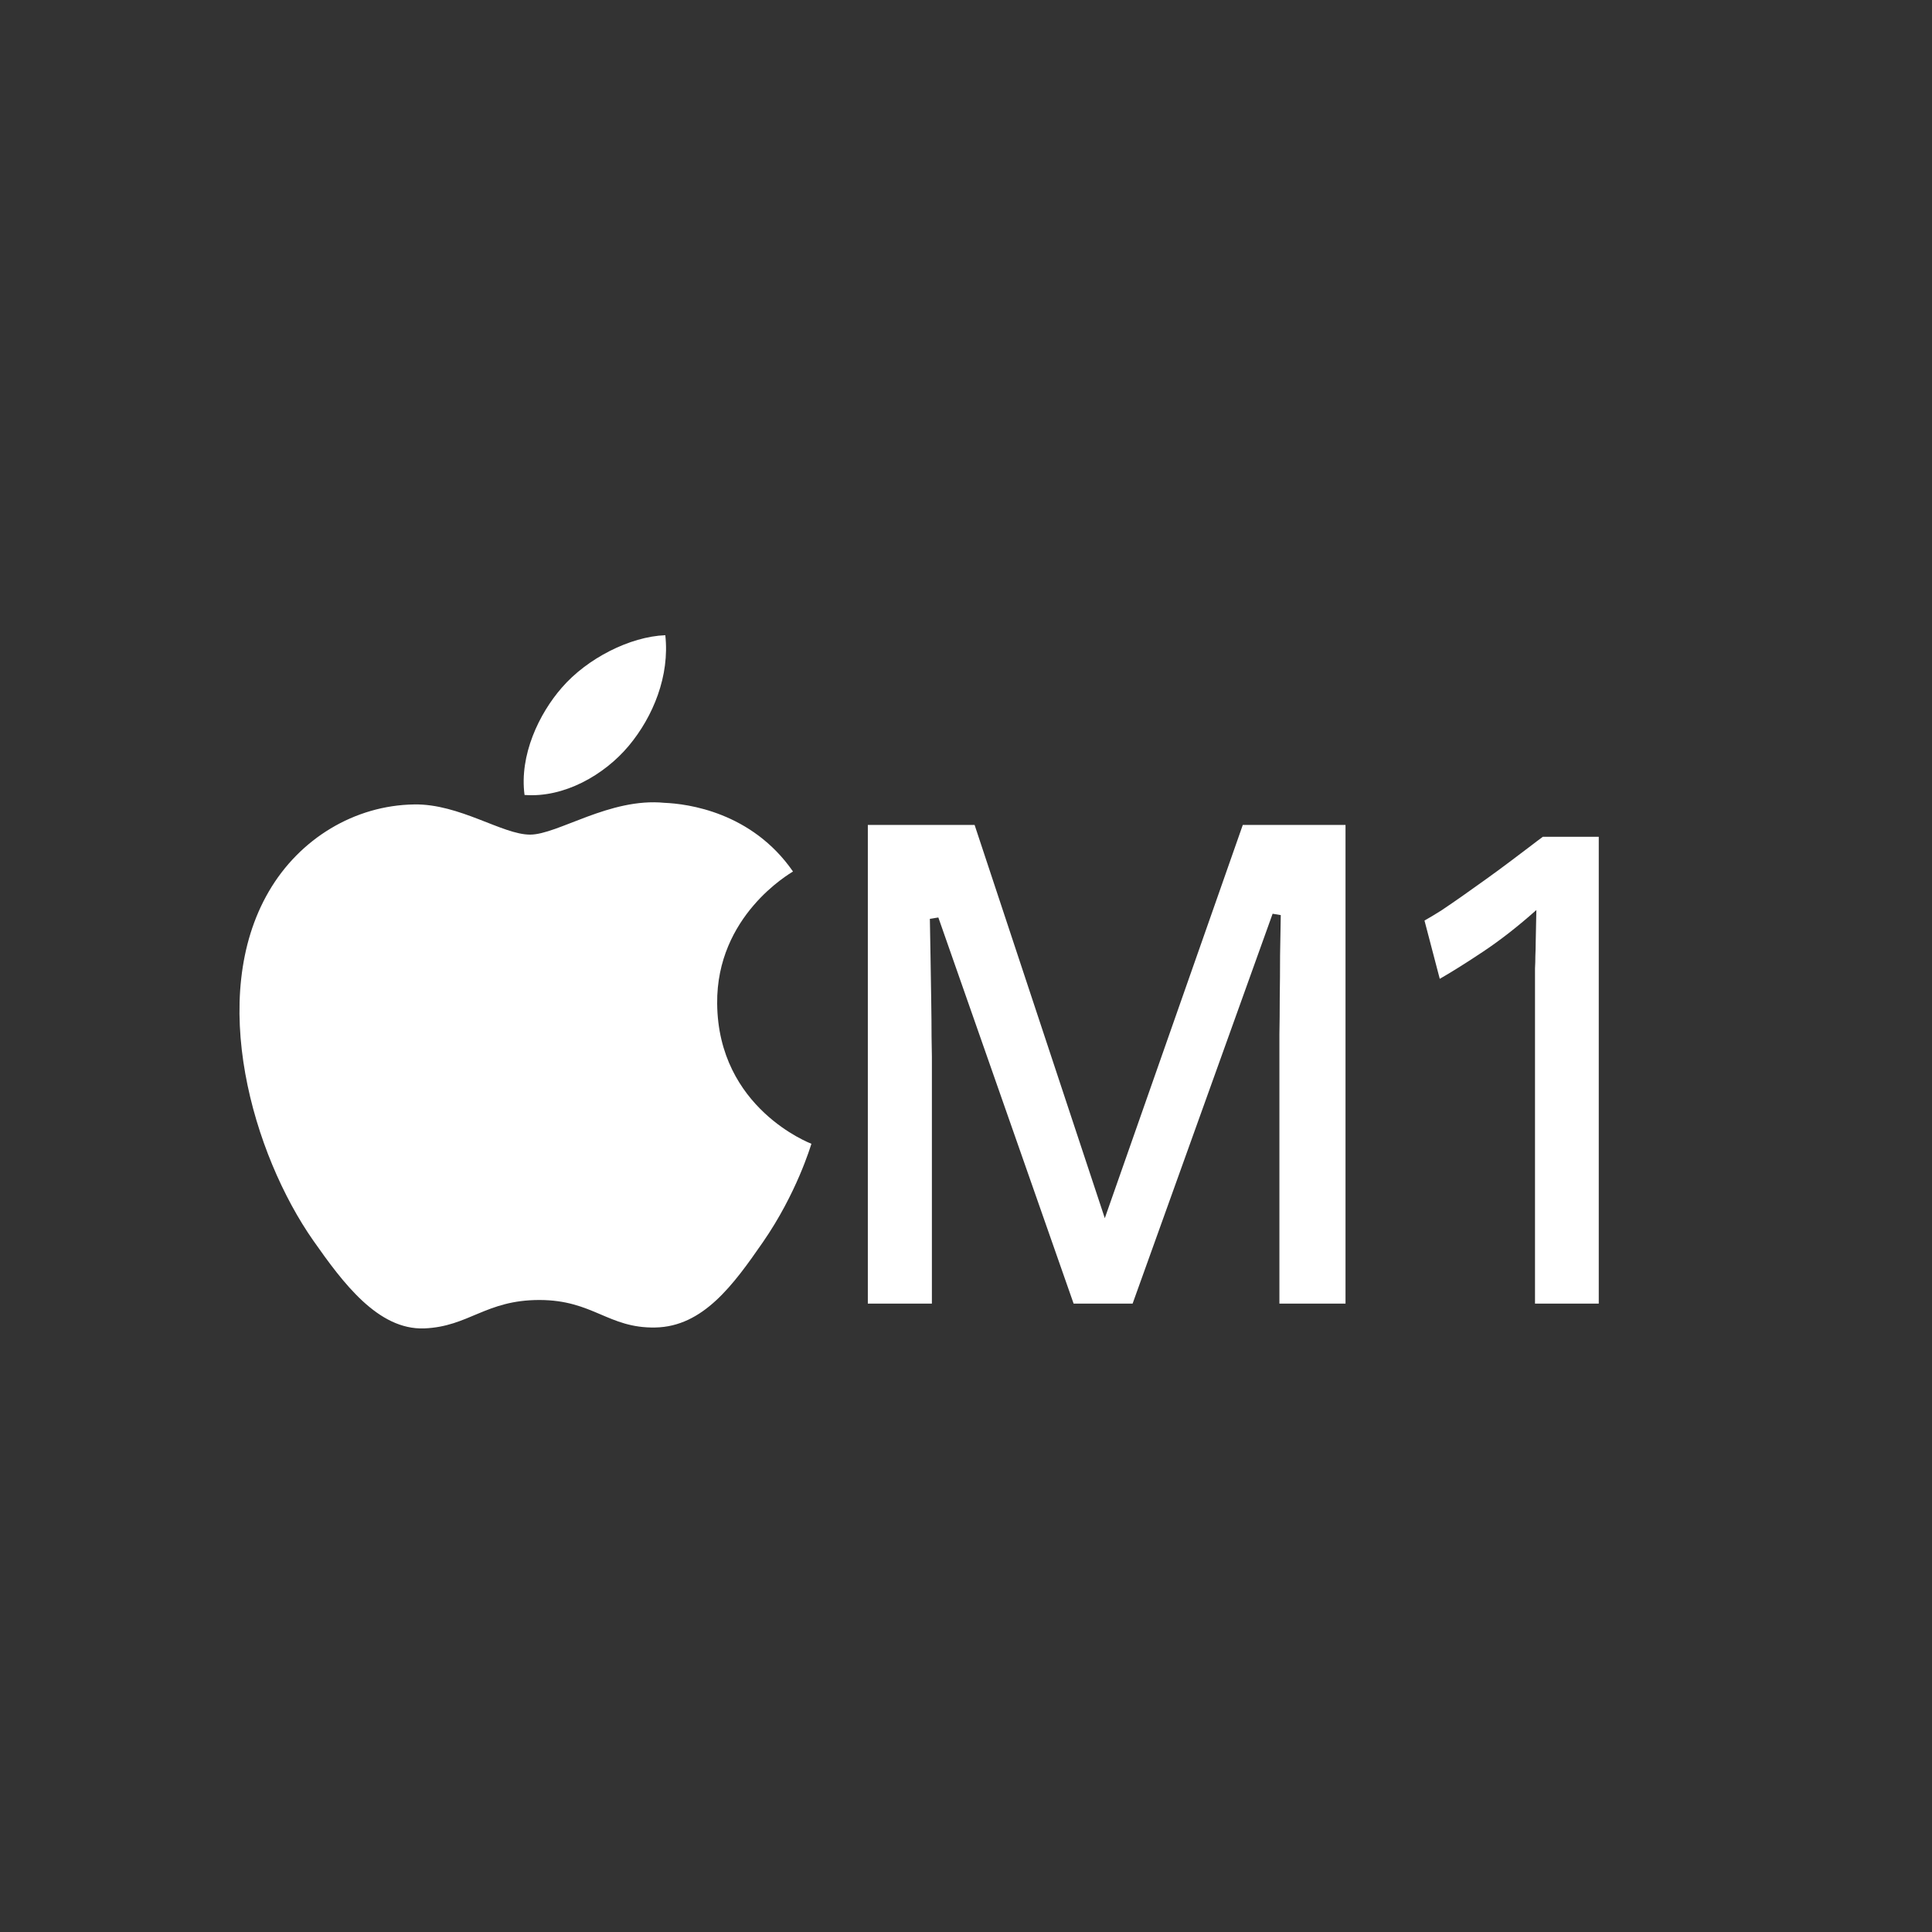 <svg width="64" height="64" viewBox="0 0 64 64" fill="none" xmlns="http://www.w3.org/2000/svg">
<rect x="0" y="0" width="64" height="64" fill="#333333" stroke="none"/>
<path d="M23.757 33.245C23.728 30.336 26.161 28.941 26.269 28.87C24.902 26.897 22.772 26.626 22.014 26.595C20.203 26.414 18.478 27.648 17.559 27.648C16.642 27.648 15.222 26.622 13.72 26.648C11.745 26.677 9.923 27.782 8.907 29.528C6.855 33.042 8.382 38.248 10.381 41.1C11.359 42.494 12.524 44.062 14.054 44.005C15.528 43.947 16.084 43.064 17.866 43.064C19.648 43.064 20.148 44.005 21.707 43.975C23.293 43.947 24.298 42.555 25.267 41.156C26.39 39.536 26.852 37.968 26.879 37.889C26.844 37.873 23.789 36.718 23.757 33.245Z" fill="white"/>
<path d="M20.827 24.708C21.639 23.736 22.188 22.386 22.039 21.042C20.868 21.088 19.451 21.809 18.611 22.78C17.858 23.642 17.2 25.014 17.376 26.334C18.682 26.434 20.014 25.678 20.827 24.708Z" fill="white"/>
<path d="M42.382 43.184L42.382 34.93C42.382 34.825 42.382 34.6 42.382 34.256C42.389 33.904 42.393 33.504 42.393 33.054C42.4 32.605 42.404 32.137 42.404 31.651C42.412 31.156 42.419 30.711 42.427 30.314L42.157 30.269L37.519 43.184L35.565 43.184L31.084 30.393L30.803 30.438C30.811 30.834 30.818 31.276 30.826 31.763C30.833 32.242 30.84 32.706 30.848 33.155C30.855 33.597 30.859 33.99 30.859 34.335C30.867 34.672 30.87 34.896 30.87 35.008L30.87 43.184L28.748 43.184L28.748 27.327L32.285 27.327L36.598 40.354L41.169 27.327L44.572 27.327L44.572 43.184L42.382 43.184ZM50.849 32.717C50.849 32.65 50.849 32.56 50.849 32.448C50.849 32.336 50.849 32.212 50.849 32.077C50.857 31.942 50.861 31.804 50.861 31.662C50.868 31.512 50.872 31.366 50.872 31.224C50.879 30.887 50.887 30.527 50.894 30.146C50.288 30.685 49.704 31.141 49.142 31.516C48.581 31.89 48.098 32.193 47.694 32.425L47.188 30.494C47.338 30.411 47.525 30.299 47.75 30.157C47.974 30.007 48.214 29.842 48.469 29.663C48.723 29.483 48.981 29.3 49.243 29.112C49.513 28.918 49.768 28.731 50.007 28.551C50.247 28.371 50.46 28.21 50.647 28.068C50.842 27.918 50.995 27.802 51.108 27.72L52.961 27.72L52.961 43.184L50.849 43.184L50.849 32.717Z" fill="white"/>
</svg>
